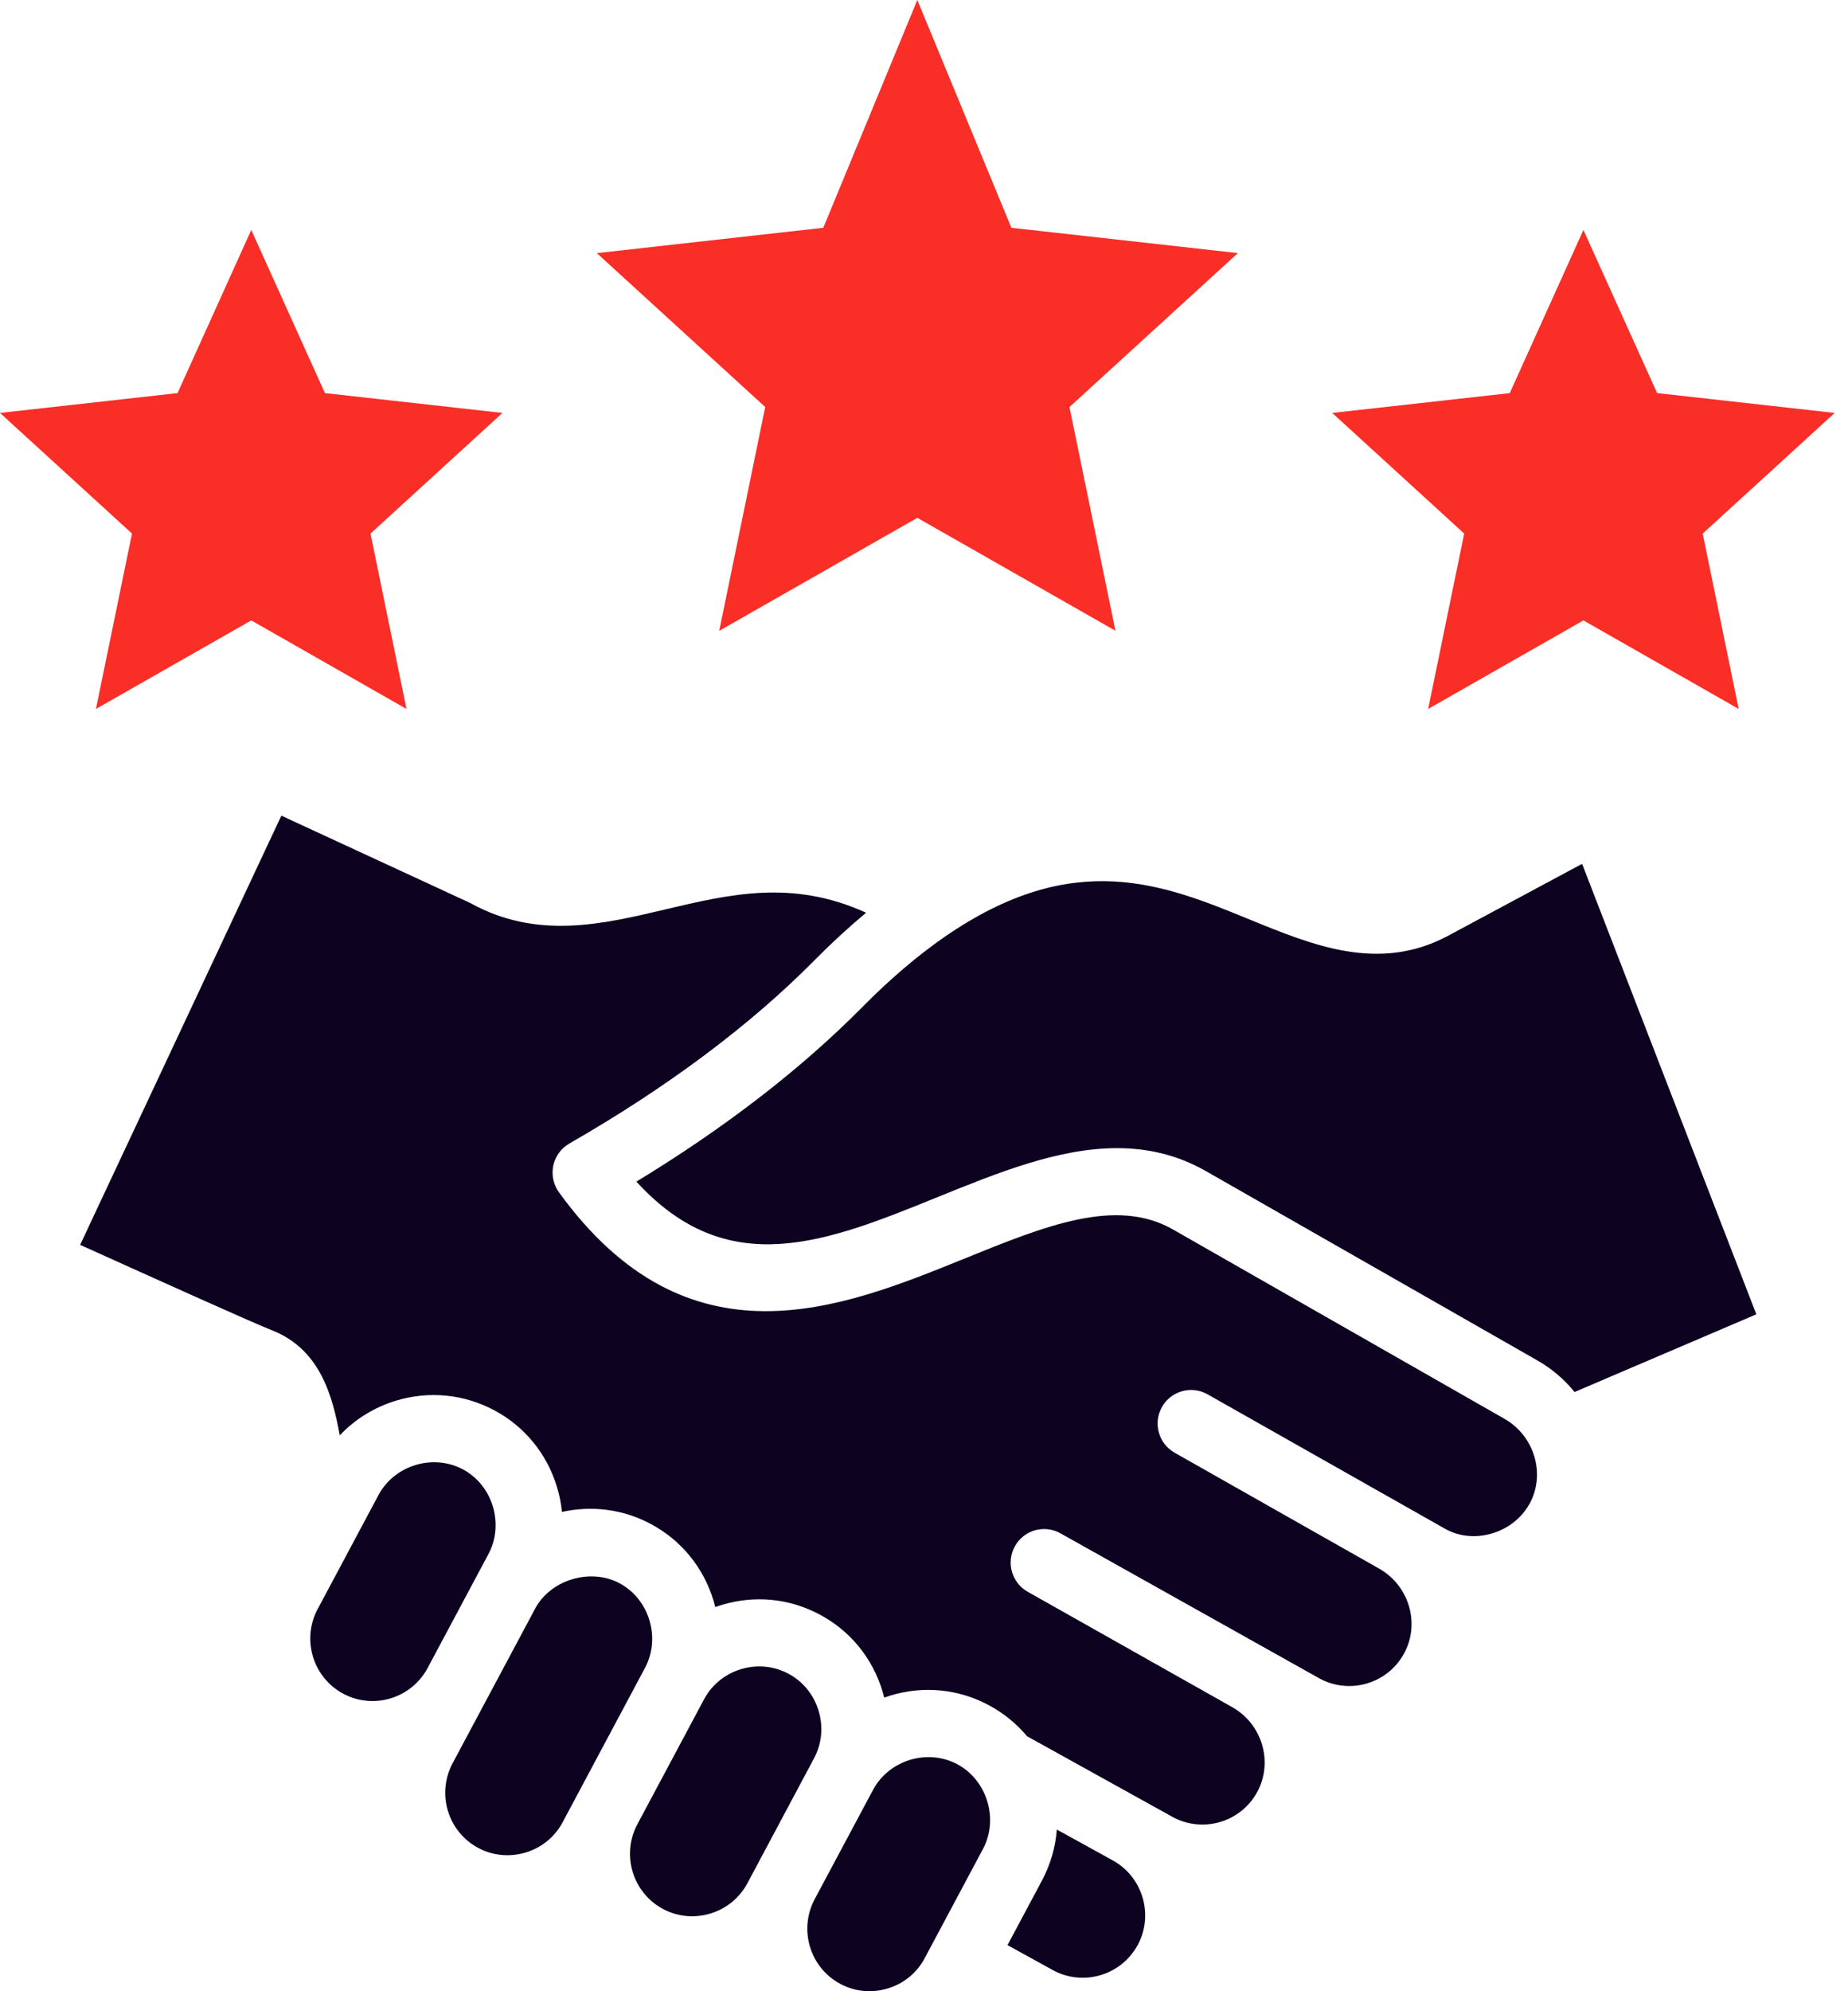 <?xml version="1.0" encoding="UTF-8"?>
<svg xmlns="http://www.w3.org/2000/svg" width="52" height="56" viewBox="0 0 52 56" fill="none">
  <g clip-path="url(#clip0_2924_5593)">
    <path fill-rule="evenodd" clip-rule="evenodd" d="M23.166 6.406L25.812 0L28.459 6.406L34.832 7.118L30.093 11.447L31.387 17.739L25.812 14.563L20.238 17.741L21.532 11.447L16.794 7.119L23.166 6.406Z" fill="#f92e27"></path>
    <path fill-rule="evenodd" clip-rule="evenodd" d="M9.657 47.632C8.804 47.175 8.481 46.107 8.938 45.253C8.938 45.253 10.649 42.048 10.65 42.046C11.098 41.205 12.188 40.876 13.027 41.324C13.866 41.775 14.194 42.864 13.745 43.704L12.03 46.915C11.572 47.766 10.509 48.088 9.657 47.632Z" fill="#0D0321"></path>
    <path fill-rule="evenodd" clip-rule="evenodd" d="M44.306 39.149C44.025 38.801 43.675 38.499 43.266 38.264L33.942 32.941C33.126 32.474 32.285 32.29 31.432 32.29C29.78 32.29 28.078 32.98 26.414 33.654C23.253 34.937 20.489 36.057 17.907 33.231C20.411 31.709 22.55 30.057 24.276 28.311C25.036 27.542 25.808 26.883 26.57 26.355C30.212 23.833 32.732 24.864 35.169 25.862C36.946 26.589 38.782 27.342 40.706 26.339L44.518 24.294L49.421 36.963L44.306 39.148V39.149Z" fill="#0D0321"></path>
    <path fill-rule="evenodd" clip-rule="evenodd" d="M43.038 42.296C43.497 41.46 43.181 40.386 42.334 39.902L33.009 34.579C31.408 33.663 29.419 34.469 27.119 35.404C23.663 36.804 19.363 38.549 15.728 33.531C15.571 33.315 15.514 33.041 15.569 32.78C15.625 32.518 15.79 32.293 16.021 32.16C18.79 30.57 21.117 28.83 22.938 26.987C23.411 26.508 23.89 26.07 24.371 25.669C22.304 24.729 20.553 25.142 18.715 25.577C16.939 25.997 15.103 26.433 13.229 25.394L7.917 22.939L2.255 35.01C2.349 35.051 2.451 35.098 2.566 35.15C4.151 35.865 7.101 37.197 7.643 37.408C9.027 37.947 9.36 39.293 9.561 40.366C9.989 39.914 10.53 39.578 11.142 39.392C12.073 39.11 13.057 39.207 13.911 39.664C14.763 40.119 15.388 40.883 15.671 41.815C15.742 42.048 15.789 42.284 15.813 42.521C16.633 42.338 17.52 42.434 18.317 42.862C19.168 43.317 19.794 44.081 20.077 45.013C20.095 45.073 20.111 45.135 20.127 45.196C20.185 45.175 20.242 45.156 20.302 45.138C21.233 44.854 22.217 44.951 23.07 45.409C23.922 45.863 24.548 46.627 24.83 47.559C24.849 47.621 24.865 47.681 24.881 47.742C24.939 47.722 24.996 47.703 25.055 47.684C25.987 47.402 26.97 47.498 27.824 47.956C28.241 48.179 28.604 48.475 28.899 48.829L32.99 51.096C33.838 51.564 34.907 51.252 35.373 50.403C35.835 49.561 35.52 48.488 34.673 48.011L28.918 44.766C28.465 44.51 28.305 43.936 28.56 43.482C28.814 43.028 29.389 42.868 29.841 43.123L37.122 47.2C37.971 47.667 39.039 47.355 39.506 46.506C39.968 45.665 39.653 44.592 38.806 44.114C38.783 44.101 33.052 40.855 33.052 40.855C32.6 40.598 32.439 40.023 32.695 39.571C32.95 39.117 33.525 38.957 33.977 39.212L40.661 42.994C41.477 43.456 42.586 43.114 43.036 42.295L43.038 42.296Z" fill="#0D0321"></path>
    <path fill-rule="evenodd" clip-rule="evenodd" d="M32.007 54.711C31.541 55.559 30.471 55.871 29.623 55.405L28.35 54.703L29.32 52.886C29.56 52.435 29.7 51.95 29.737 51.453L31.305 52.317L31.314 52.322C32.162 52.792 32.473 53.864 32.008 54.711H32.007Z" fill="#0D0321"></path>
    <path fill-rule="evenodd" clip-rule="evenodd" d="M24.979 55.922C24.528 56.059 24.054 56.013 23.643 55.793C22.79 55.336 22.468 54.269 22.923 53.413C22.923 53.413 24.563 50.341 24.565 50.339C25.015 49.497 26.101 49.167 26.942 49.619C27.766 50.061 28.112 51.151 27.66 51.998L26.019 55.072C25.8 55.484 25.431 55.786 24.98 55.922H24.979Z" fill="#0D0321"></path>
    <path fill-rule="evenodd" clip-rule="evenodd" d="M19.99 53.815C19.539 53.951 19.066 53.906 18.654 53.686C17.8 53.228 17.478 52.161 17.934 51.306L19.81 47.792C20.03 47.381 20.399 47.079 20.85 46.943C21.3 46.806 21.776 46.852 22.187 47.072C22.595 47.289 22.897 47.659 23.033 48.11C23.171 48.564 23.126 49.038 22.905 49.451L21.03 52.965C20.81 53.375 20.441 53.678 19.99 53.815Z" fill="#0D0321"></path>
    <path fill-rule="evenodd" clip-rule="evenodd" d="M14.792 52.099C15.243 51.962 15.612 51.659 15.832 51.248L18.151 46.903C18.599 46.063 18.271 44.974 17.432 44.526C16.621 44.09 15.494 44.424 15.06 45.236C15.06 45.239 12.735 49.59 12.735 49.59C12.279 50.445 12.601 51.512 13.455 51.969C13.865 52.189 14.34 52.235 14.79 52.099H14.792Z" fill="#0D0321"></path>
    <path fill-rule="evenodd" clip-rule="evenodd" d="M47.911 15.006L48.924 19.938L44.555 17.448L40.186 19.938L41.2 15.006L37.486 11.613L42.482 11.056L44.555 6.467L46.629 11.055L51.625 11.613L47.911 15.006Z" fill="#f92e27"></path>
    <path fill-rule="evenodd" clip-rule="evenodd" d="M0 11.613L4.996 11.055L7.07 6.467L9.143 11.055L14.138 11.613L10.425 15.006L11.438 19.938L7.07 17.448L2.7 19.938L3.714 15.006L0 11.613Z" fill="#f92e27"></path>
  </g>
  <defs>
    <clipPath id="clip0_2924_5593">
      <rect width="51.625" height="56" fill="white"></rect>
    </clipPath>
  </defs>
</svg>
